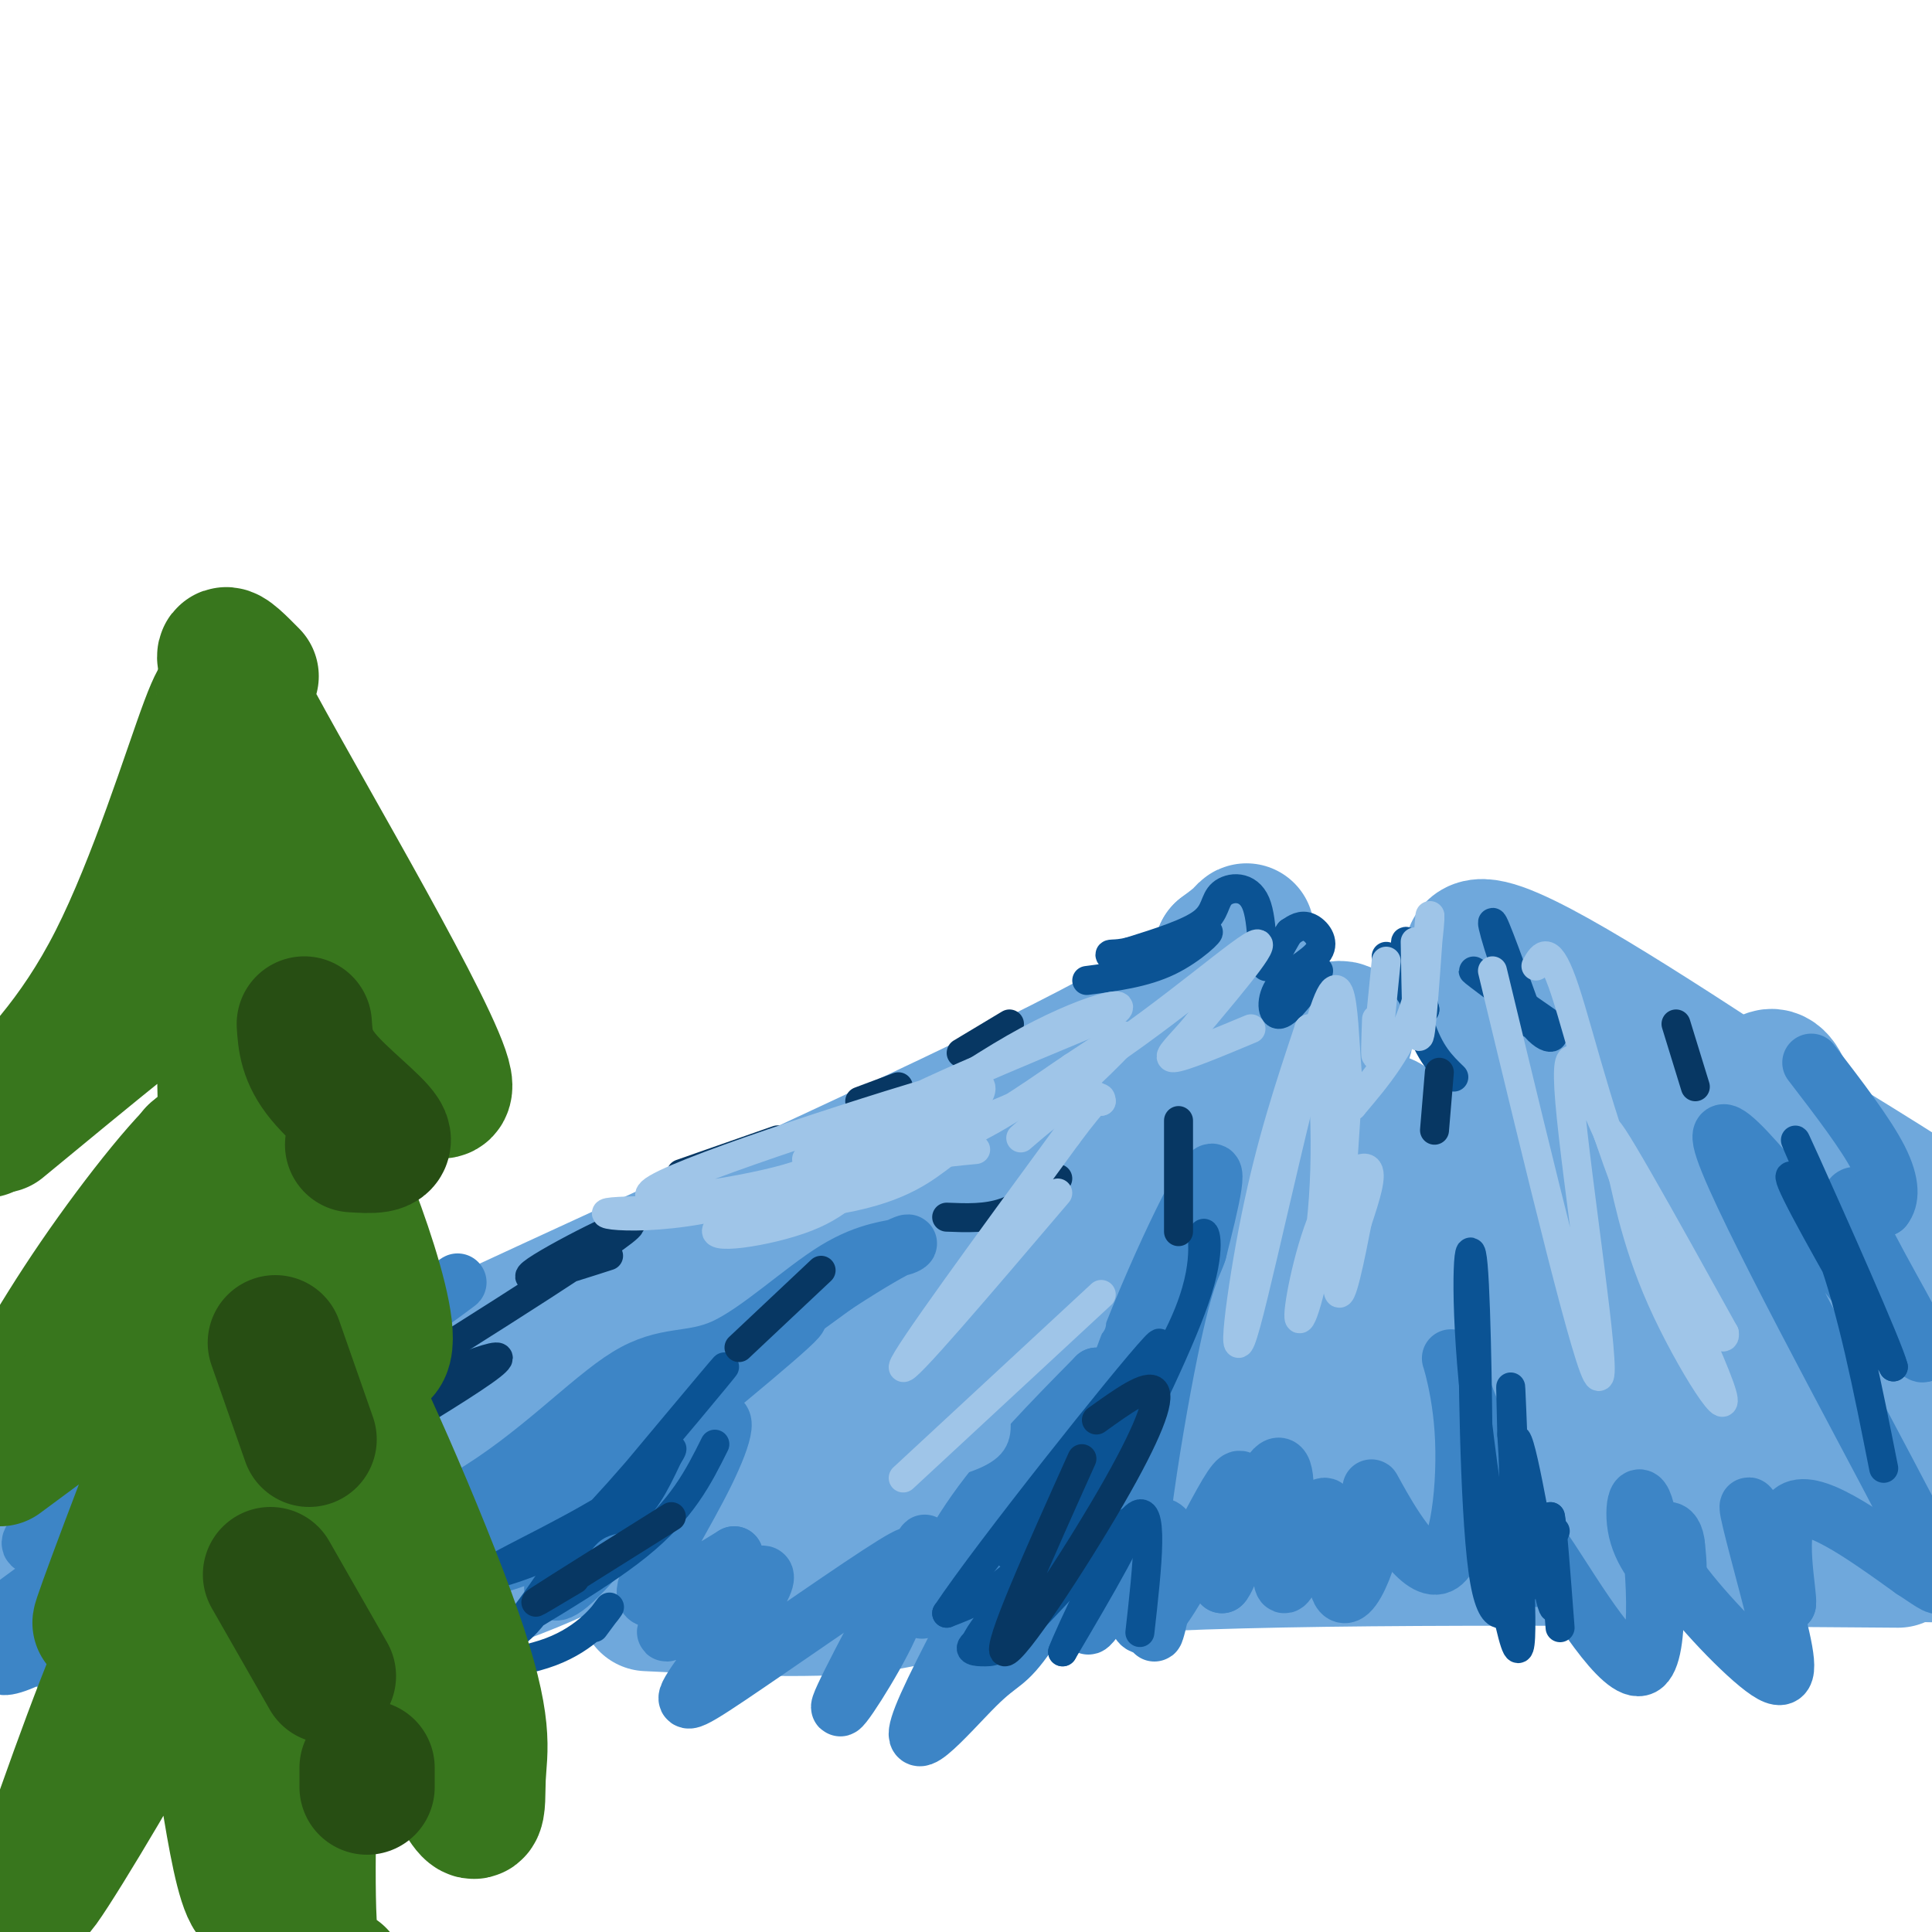 <svg viewBox='0 0 400 400' version='1.1' xmlns='http://www.w3.org/2000/svg' xmlns:xlink='http://www.w3.org/1999/xlink'><g fill='none' stroke='rgb(111,168,220)' stroke-width='28' stroke-linecap='round' stroke-linejoin='round'><path d='M10,320c4.696,-0.339 9.393,-0.679 11,-2c1.607,-1.321 0.125,-3.625 38,-22c37.875,-18.375 115.107,-52.821 154,-72c38.893,-19.179 39.446,-23.089 40,-27'/><path d='M253,197c7.130,-5.250 4.955,-4.876 4,-3c-0.955,1.876 -0.689,5.256 -11,17c-10.311,11.744 -31.199,31.854 -50,46c-18.801,14.146 -35.515,22.327 -46,27c-10.485,4.673 -14.743,5.836 -19,7'/><path d='M131,291c-25.167,11.345 -78.583,36.208 -101,45c-22.417,8.792 -13.833,1.512 22,-17c35.833,-18.512 98.917,-48.256 162,-78'/><path d='M214,241c30.134,-15.848 24.471,-16.469 21,-14c-3.471,2.469 -4.748,8.029 -16,20c-11.252,11.971 -32.480,30.353 -53,45c-20.520,14.647 -40.332,25.559 -56,32c-15.668,6.441 -27.191,8.412 -31,9c-3.809,0.588 0.095,-0.206 4,-1'/><path d='M83,332c18.852,-10.110 63.981,-34.885 92,-51c28.019,-16.115 38.928,-23.569 45,-29c6.072,-5.431 7.306,-8.837 16,-15c8.694,-6.163 24.847,-15.081 41,-24'/><path d='M277,213c5.062,-0.724 -2.783,9.464 -9,17c-6.217,7.536 -10.805,12.418 -16,18c-5.195,5.582 -10.997,11.863 -23,19c-12.003,7.137 -30.207,15.129 -42,23c-11.793,7.871 -17.175,15.619 -24,20c-6.825,4.381 -15.093,5.395 -16,4c-0.907,-1.395 5.546,-5.197 12,-9'/><path d='M159,305c21.865,-11.682 70.527,-36.387 96,-51c25.473,-14.613 27.756,-19.133 30,-21c2.244,-1.867 4.450,-1.079 -2,8c-6.450,9.079 -21.557,26.451 -34,38c-12.443,11.549 -22.221,17.274 -32,23'/><path d='M217,302c-10.050,5.209 -19.176,6.731 -22,8c-2.824,1.269 0.653,2.284 14,-4c13.347,-6.284 36.565,-19.869 53,-30c16.435,-10.131 26.086,-16.808 34,-25c7.914,-8.192 14.092,-17.898 16,-18c1.908,-0.102 -0.455,9.399 -3,15c-2.545,5.601 -5.273,7.300 -8,9'/><path d='M301,257c-5.831,8.097 -16.408,23.841 -26,33c-9.592,9.159 -18.200,11.733 -13,8c5.200,-3.733 24.208,-13.774 38,-26c13.792,-12.226 22.369,-26.636 26,-31c3.631,-4.364 2.315,1.318 1,7'/><path d='M327,248c-2.046,7.020 -7.661,21.069 -13,30c-5.339,8.931 -10.403,12.745 -12,15c-1.597,2.255 0.273,2.953 4,1c3.727,-1.953 9.311,-6.556 16,-14c6.689,-7.444 14.484,-17.727 18,-25c3.516,-7.273 2.754,-11.535 3,-10c0.246,1.535 1.499,8.867 1,17c-0.499,8.133 -2.749,17.066 -5,26'/><path d='M339,288c-1.576,8.409 -3.016,16.430 0,3c3.016,-13.430 10.489,-48.311 15,-59c4.511,-10.689 6.061,2.815 9,19c2.939,16.185 7.268,35.053 9,42c1.732,6.947 0.866,1.974 0,-3'/><path d='M372,290c0.240,-12.768 0.841,-43.186 -1,-57c-1.841,-13.814 -6.122,-11.022 -7,-6c-0.878,5.022 1.648,12.275 3,16c1.352,3.725 1.529,3.921 -4,1c-5.529,-2.921 -16.765,-8.961 -28,-15'/><path d='M335,229c-6.821,-2.524 -9.875,-1.333 -17,-9c-7.125,-7.667 -18.321,-24.190 -11,-24c7.321,0.190 33.161,17.095 59,34'/><path d='M366,230c17.333,10.333 31.167,19.167 45,28'/><path d='M403,262c-4.105,-0.112 -8.211,-0.223 -16,-6c-7.789,-5.777 -19.263,-17.219 -23,-18c-3.737,-0.781 0.263,9.097 2,14c1.737,4.903 1.211,4.829 8,12c6.789,7.171 20.895,21.585 35,36'/><path d='M403,301c-29.333,-8.071 -58.667,-16.143 -56,-13c2.667,3.143 37.333,17.500 44,23c6.667,5.500 -14.667,2.143 -33,-1c-18.333,-3.143 -33.667,-6.071 -49,-9'/><path d='M309,301c-46.022,2.156 -136.578,12.044 -168,16c-31.422,3.956 -3.711,1.978 24,0'/><path d='M165,317c44.167,0.833 142.583,2.917 241,5'/><path d='M393,323c-61.889,-0.467 -123.778,-0.933 -158,1c-34.222,1.933 -40.778,6.267 -53,8c-12.222,1.733 -30.111,0.867 -48,0'/><path d='M152,304c0.000,0.000 18.000,-52.000 18,-52'/></g>
<g fill='none' stroke='rgb(61,133,198)' stroke-width='12' stroke-linecap='round' stroke-linejoin='round'><path d='M72,329c8.912,-0.836 17.825,-1.671 27,-4c9.175,-2.329 18.614,-6.150 25,-12c6.386,-5.850 9.719,-13.729 19,-23c9.281,-9.271 24.509,-19.935 22,-17c-2.509,2.935 -22.754,19.467 -43,36'/><path d='M122,309c-14.619,7.917 -29.667,9.708 -37,13c-7.333,3.292 -6.952,8.083 9,-1c15.952,-9.083 47.476,-32.042 79,-55'/><path d='M173,266c15.928,-10.365 16.250,-8.779 14,-8c-2.250,0.779 -7.070,0.750 -14,5c-6.930,4.250 -15.971,12.778 -23,16c-7.029,3.222 -12.046,1.137 -20,6c-7.954,4.863 -18.844,16.675 -33,25c-14.156,8.325 -31.578,13.162 -49,18'/><path d='M48,328c-6.456,3.348 1.905,2.720 13,-3c11.095,-5.720 24.923,-16.530 13,-14c-11.923,2.530 -49.598,18.400 -65,27c-15.402,8.600 -8.531,9.931 6,0c14.531,-9.931 36.723,-31.123 43,-39c6.277,-7.877 -3.362,-2.438 -13,3'/><path d='M45,302c-9.737,3.102 -27.579,9.357 -35,14c-7.421,4.643 -4.421,7.673 17,-5c21.421,-12.673 61.263,-41.049 67,-45c5.737,-3.951 -22.632,16.525 -51,37'/><path d='M43,303c-16.000,11.667 -30.500,22.333 -45,33'/><path d='M4,336c41.435,-14.077 82.869,-28.155 89,-25c6.131,3.155 -23.042,23.542 -17,23c6.042,-0.542 47.298,-22.012 61,-28c13.702,-5.988 -0.149,3.506 -14,13'/><path d='M123,319c-3.950,3.460 -6.827,5.609 -8,8c-1.173,2.391 -0.644,5.023 6,-2c6.644,-7.023 19.402,-23.702 25,-29c5.598,-5.298 4.037,0.786 0,9c-4.037,8.214 -10.548,18.558 -12,23c-1.452,4.442 2.157,2.984 6,1c3.843,-1.984 7.922,-4.492 12,-7'/><path d='M152,322c-2.727,3.584 -15.544,16.043 -14,16c1.544,-0.043 17.450,-12.589 20,-12c2.550,0.589 -8.255,14.312 -13,21c-4.745,6.688 -3.431,6.339 6,0c9.431,-6.339 26.980,-18.668 34,-23c7.020,-4.332 3.510,-0.666 0,3'/><path d='M185,327c0.619,1.296 2.167,3.038 -1,10c-3.167,6.962 -11.048,19.146 -10,16c1.048,-3.146 11.025,-21.622 15,-29c3.975,-7.378 1.949,-3.659 2,-2c0.051,1.659 2.179,1.259 2,4c-0.179,2.741 -2.663,8.623 -2,7c0.663,-1.623 4.475,-10.749 11,-20c6.525,-9.251 15.762,-18.625 25,-28'/><path d='M227,285c-4.567,11.262 -28.483,53.415 -35,68c-6.517,14.585 4.367,1.600 10,-4c5.633,-5.600 6.017,-3.815 11,-11c4.983,-7.185 14.567,-23.338 18,-27c3.433,-3.662 0.717,5.169 -2,14'/><path d='M229,325c-1.798,5.926 -5.294,13.740 -3,11c2.294,-2.740 10.378,-16.033 13,-15c2.622,1.033 -0.217,16.394 0,17c0.217,0.606 3.491,-13.541 3,-19c-0.491,-5.459 -4.745,-2.229 -9,1'/><path d='M233,320c-2.263,0.483 -3.421,1.191 -5,-2c-1.579,-3.191 -3.579,-10.282 1,-26c4.579,-15.718 15.737,-40.062 20,-47c4.263,-6.938 1.632,3.531 -1,14'/><path d='M248,259c-0.841,3.018 -2.442,3.561 -6,21c-3.558,17.439 -9.073,51.772 -6,56c3.073,4.228 14.735,-21.649 19,-28c4.265,-6.351 1.132,6.825 -2,20'/><path d='M253,328c1.166,-0.735 5.082,-12.572 8,-19c2.918,-6.428 4.837,-7.445 5,-1c0.163,6.445 -1.429,20.354 0,20c1.429,-0.354 5.878,-14.971 8,-16c2.122,-1.029 1.918,11.531 3,16c1.082,4.469 3.452,0.848 5,-3c1.548,-3.848 2.274,-7.924 3,-12'/><path d='M285,313c-0.221,-3.750 -2.275,-7.124 0,-3c2.275,4.124 8.878,15.744 13,14c4.122,-1.744 5.764,-16.854 5,-28c-0.764,-11.146 -3.932,-18.327 -2,-13c1.932,5.327 8.966,23.164 16,41'/><path d='M317,324c2.533,6.035 0.864,0.621 0,-3c-0.864,-3.621 -0.924,-5.451 4,2c4.924,7.451 14.833,24.182 19,22c4.167,-2.182 2.591,-23.275 1,-31c-1.591,-7.725 -3.198,-2.080 -2,3c1.198,5.080 5.199,9.594 7,10c1.801,0.406 1.400,-3.297 1,-7'/><path d='M347,320c-0.128,-1.972 -0.948,-3.402 -2,-3c-1.052,0.402 -2.334,2.635 2,9c4.334,6.365 14.285,16.861 19,20c4.715,3.139 4.192,-1.078 2,-10c-2.192,-8.922 -6.055,-22.549 -6,-24c0.055,-1.451 4.027,9.275 8,20'/><path d='M370,332c0.356,-1.644 -2.756,-15.756 1,-19c3.756,-3.244 14.378,4.378 25,12'/><path d='M396,325c6.238,3.952 9.333,7.833 -1,-12c-10.333,-19.833 -34.095,-63.381 -38,-75c-3.905,-11.619 12.048,8.690 28,29'/><path d='M385,267c8.179,8.786 14.625,16.250 13,12c-1.625,-4.250 -11.321,-20.214 -14,-27c-2.679,-6.786 1.661,-4.393 6,-2'/><path d='M390,250c1.333,-1.644 1.667,-4.756 -1,-10c-2.667,-5.244 -8.333,-12.622 -14,-20'/></g>
<g fill='none' stroke='rgb(11,83,148)' stroke-width='6' stroke-linecap='round' stroke-linejoin='round'><path d='M148,299c-3.376,6.774 -6.751,13.548 -16,21c-9.249,7.452 -24.371,15.582 -29,19c-4.629,3.418 1.233,2.122 6,-3c4.767,-5.122 8.437,-14.071 12,-18c3.563,-3.929 7.018,-2.837 10,-5c2.982,-2.163 5.491,-7.582 8,-13'/><path d='M139,300c0.716,-0.666 -1.494,4.168 -10,10c-8.506,5.832 -23.307,12.662 -27,15c-3.693,2.338 3.721,0.183 9,-2c5.279,-2.183 8.421,-4.396 17,-14c8.579,-9.604 22.594,-26.601 22,-26c-0.594,0.601 -15.797,18.801 -31,37'/><path d='M119,320c-7.238,9.656 -9.835,15.297 -15,19c-5.165,3.703 -12.900,5.467 -11,6c1.900,0.533 13.435,-0.164 21,-3c7.565,-2.836 11.162,-7.810 12,-9c0.838,-1.190 -1.081,1.405 -3,4'/><path d='M224,314c-10.313,11.199 -20.625,22.399 -22,26c-1.375,3.601 6.188,-0.396 14,-10c7.812,-9.604 15.872,-24.817 15,-26c-0.872,-1.183 -10.678,11.662 -18,19c-7.322,7.338 -12.161,9.169 -17,11'/><path d='M196,334c8.244,-12.422 37.356,-48.978 43,-55c5.644,-6.022 -12.178,18.489 -30,43'/><path d='M209,322c2.166,-0.789 22.581,-24.263 32,-40c9.419,-15.737 7.844,-23.737 8,-26c0.156,-2.263 2.045,1.211 -1,11c-3.045,9.789 -11.022,25.895 -19,42'/><path d='M229,309c-5.019,10.681 -8.067,16.383 -13,21c-4.933,4.617 -11.753,8.149 -14,10c-2.247,1.851 0.078,2.022 2,2c1.922,-0.022 3.441,-0.237 10,-7c6.559,-6.763 18.160,-20.075 20,-20c1.840,0.075 -6.080,13.538 -14,27'/><path d='M220,342c1.111,-3.089 10.889,-24.311 15,-28c4.111,-3.689 2.556,10.156 1,24'/><path d='M322,317c-2.119,4.363 -4.238,8.726 -7,13c-2.762,4.274 -6.167,8.458 -8,-5c-1.833,-13.458 -2.095,-44.560 -2,-51c0.095,-6.440 0.548,11.780 1,30'/><path d='M306,304c0.075,-5.308 -0.238,-33.577 -1,-42c-0.762,-8.423 -1.974,3.002 0,24c1.974,20.998 7.136,51.571 9,55c1.864,3.429 0.432,-20.285 -1,-44'/><path d='M313,297c-0.245,-10.151 -0.359,-13.529 0,-5c0.359,8.529 1.189,28.967 1,28c-0.189,-0.967 -1.397,-23.337 0,-22c1.397,1.337 5.399,26.382 7,33c1.601,6.618 0.800,-5.191 0,-17'/><path d='M321,314c0.333,1.000 1.167,12.000 2,23'/><path d='M390,304c-3.289,-16.600 -6.578,-33.200 -11,-45c-4.422,-11.800 -9.978,-18.800 -8,-14c1.978,4.800 11.489,21.400 21,38'/><path d='M392,283c-0.822,-3.644 -13.378,-31.756 -18,-42c-4.622,-10.244 -1.311,-2.622 2,5'/><path d='M321,212c-8.000,-5.583 -16.000,-11.167 -16,-11c0.000,0.167 8.000,6.083 16,12'/><path d='M321,213c1.857,2.560 -1.500,2.958 -5,-3c-3.500,-5.958 -7.143,-18.274 -7,-19c0.143,-0.726 4.071,10.137 8,21'/><path d='M301,223c-2.533,-2.444 -5.067,-4.889 -7,-11c-1.933,-6.111 -3.267,-15.889 -3,-17c0.267,-1.111 2.133,6.444 4,14'/><path d='M295,209c-0.667,0.500 -4.333,-5.250 -8,-11'/><path d='M273,201c-3.129,4.313 -6.258,8.625 -8,9c-1.742,0.375 -2.096,-3.188 0,-6c2.096,-2.812 6.641,-4.872 8,-7c1.359,-2.128 -0.469,-4.322 -2,-5c-1.531,-0.678 -2.766,0.161 -4,1'/><path d='M267,193c-1.739,2.476 -4.088,8.166 -5,7c-0.912,-1.166 -0.389,-9.189 -2,-13c-1.611,-3.811 -5.357,-3.411 -7,-2c-1.643,1.411 -1.184,3.832 -4,6c-2.816,2.168 -8.908,4.084 -15,6'/><path d='M234,197c-3.497,0.897 -4.741,0.141 -4,1c0.741,0.859 3.467,3.333 8,2c4.533,-1.333 10.874,-6.474 12,-7c1.126,-0.526 -2.964,3.564 -8,6c-5.036,2.436 -11.018,3.218 -17,4'/><path d='M67,294c-19.167,17.333 -38.333,34.667 -35,31c3.333,-3.667 29.167,-28.333 55,-53'/><path d='M87,272c-6.396,5.501 -49.885,45.753 -65,61c-15.115,15.247 -1.856,5.489 6,0c7.856,-5.489 10.307,-6.709 13,-11c2.693,-4.291 5.626,-11.655 6,-14c0.374,-2.345 -1.813,0.327 -4,3'/><path d='M43,311c-8.074,4.459 -26.260,14.106 -31,19c-4.740,4.894 3.967,5.033 15,-2c11.033,-7.033 24.394,-21.240 25,-21c0.606,0.240 -11.541,14.926 -19,22c-7.459,7.074 -10.229,6.537 -13,6'/><path d='M20,335c-3.333,1.500 -5.167,2.250 -7,3'/></g>
<g fill='none' stroke='rgb(7,55,99)' stroke-width='6' stroke-linecap='round' stroke-linejoin='round'><path d='M224,302c-8.911,19.833 -17.821,39.667 -16,40c1.821,0.333 14.375,-18.833 22,-32c7.625,-13.167 10.321,-20.333 9,-22c-1.321,-1.667 -6.661,2.167 -12,6'/><path d='M139,314c-11.833,7.417 -23.667,14.833 -27,17c-3.333,2.167 1.833,-0.917 7,-4'/><path d='M57,308c-12.711,8.133 -25.422,16.267 -14,10c11.422,-6.267 46.978,-26.933 57,-34c10.022,-7.067 -5.489,-0.533 -21,6'/><path d='M79,290c-7.762,3.187 -16.668,8.153 -4,0c12.668,-8.153 46.911,-29.426 54,-35c7.089,-5.574 -12.974,4.550 -18,8c-5.026,3.450 4.987,0.225 15,-3'/><path d='M153,279c0.000,0.000 17.000,-16.000 17,-16'/><path d='M196,252c4.083,0.167 8.167,0.333 12,-1c3.833,-1.333 7.417,-4.167 11,-7'/><path d='M244,255c0.000,0.000 0.000,-23.000 0,-23'/><path d='M297,234c0.000,0.000 1.000,-12.000 1,-12'/><path d='M351,225c0.000,0.000 -4.000,-13.000 -4,-13'/><path d='M209,212c0.000,0.000 -10.000,6.000 -10,6'/><path d='M186,225c0.000,0.000 -8.000,3.000 -8,3'/><path d='M161,236c0.000,0.000 -20.000,7.000 -20,7'/></g>
<g fill='none' stroke='rgb(111,168,220)' stroke-width='6' stroke-linecap='round' stroke-linejoin='round'><path d='M226,274c-14.661,11.518 -29.321,23.036 -35,28c-5.679,4.964 -2.375,3.375 2,2c4.375,-1.375 9.821,-2.536 12,-5c2.179,-2.464 1.089,-6.232 0,-10'/></g>
<g fill='none' stroke='rgb(159,197,232)' stroke-width='6' stroke-linecap='round' stroke-linejoin='round'><path d='M228,268c0.000,0.000 -41.000,38.000 -41,38'/><path d='M219,247c-16.167,19.000 -32.333,38.000 -32,36c0.333,-2.000 17.167,-25.000 34,-48'/><path d='M221,235c6.833,-9.167 6.917,-8.083 7,-7'/><path d='M228,228c-1.286,-1.387 -2.571,-2.774 -7,0c-4.429,2.774 -12.000,9.708 -9,7c3.000,-2.708 16.571,-15.060 20,-19c3.429,-3.940 -3.286,0.530 -10,5'/><path d='M222,221c-5.668,3.745 -14.839,10.609 -23,14c-8.161,3.391 -15.311,3.311 -12,2c3.311,-1.311 17.084,-3.853 33,-13c15.916,-9.147 33.976,-24.899 39,-28c5.024,-3.101 -2.988,6.450 -11,16'/><path d='M248,212c-3.533,4.311 -6.867,7.089 -5,7c1.867,-0.089 8.933,-3.044 16,-6'/><path d='M285,211c-0.167,4.500 -0.333,9.000 0,7c0.333,-2.000 1.167,-10.500 2,-19'/><path d='M293,195c0.185,11.155 0.369,22.310 1,19c0.631,-3.310 1.708,-21.083 2,-24c0.292,-2.917 -0.202,9.024 -3,18c-2.798,8.976 -7.899,14.988 -13,21'/><path d='M280,229c-2.116,-6.021 -0.907,-31.573 -5,-22c-4.093,9.573 -13.486,54.270 -17,67c-3.514,12.730 -1.147,-6.506 2,-22c3.147,-15.494 7.073,-27.247 11,-39'/><path d='M271,213c2.726,0.088 4.040,19.808 3,35c-1.040,15.192 -4.433,25.856 -5,25c-0.567,-0.856 1.694,-13.230 5,-21c3.306,-7.770 7.659,-10.934 9,-10c1.341,0.934 -0.329,5.967 -2,11'/><path d='M281,253c-1.289,6.644 -3.511,17.756 -4,14c-0.489,-3.756 0.756,-22.378 2,-41'/><path d='M309,201c10.095,41.881 20.190,83.762 22,84c1.810,0.238 -4.667,-41.167 -6,-57c-1.333,-15.833 2.476,-6.095 5,0c2.524,6.095 3.762,8.548 5,11'/><path d='M335,239c1.641,6.445 3.244,17.057 9,30c5.756,12.943 15.665,28.215 12,18c-3.665,-10.215 -20.904,-45.919 -23,-52c-2.096,-6.081 10.952,17.459 24,41'/><path d='M357,276c0.750,3.940 -9.375,-6.708 -17,-23c-7.625,-16.292 -12.750,-38.226 -16,-48c-3.250,-9.774 -4.625,-7.387 -6,-5'/><path d='M202,238c-7.574,0.734 -15.147,1.468 -20,4c-4.853,2.532 -6.985,6.861 -15,10c-8.015,3.139 -21.911,5.089 -18,2c3.911,-3.089 25.630,-11.216 38,-17c12.370,-5.784 15.391,-9.224 16,-11c0.609,-1.776 -1.196,-1.888 -3,-2'/><path d='M200,224c-16.502,4.692 -56.258,17.423 -64,22c-7.742,4.577 16.531,1.002 27,-2c10.469,-3.002 7.134,-5.429 16,-11c8.866,-5.571 29.933,-14.285 51,-23'/><path d='M230,210c5.835,-3.728 -5.078,-1.549 -20,7c-14.922,8.549 -33.852,23.468 -52,30c-18.148,6.532 -35.514,4.679 -32,4c3.514,-0.679 27.908,-0.183 43,-2c15.092,-1.817 20.884,-5.948 25,-9c4.116,-3.052 6.558,-5.026 9,-7'/><path d='M203,233c2.321,-1.429 3.625,-1.500 2,-2c-1.625,-0.500 -6.179,-1.429 -13,0c-6.821,1.429 -15.911,5.214 -25,9'/></g>
<g fill='none' stroke='rgb(56,118,29)' stroke-width='28' stroke-linecap='round' stroke-linejoin='round'><path d='M52,140c-4.907,-4.979 -9.815,-9.959 1,10c10.815,19.959 37.352,64.855 39,74c1.648,9.145 -21.595,-17.461 -31,-33c-9.405,-15.539 -4.973,-20.011 -5,-25c-0.027,-4.989 -4.514,-10.494 -9,-16'/><path d='M47,150c-1.654,-2.667 -1.289,-1.333 -1,-3c0.289,-1.667 0.501,-6.333 -3,3c-3.501,9.333 -10.715,32.667 -19,49c-8.285,16.333 -17.643,25.667 -27,35'/><path d='M0,233c18.067,-14.906 36.134,-29.812 44,-35c7.866,-5.188 5.529,-0.656 4,9c-1.529,9.656 -2.252,24.438 0,25c2.252,0.562 7.480,-13.097 11,-20c3.520,-6.903 5.332,-7.051 6,1c0.668,8.051 0.191,24.300 1,34c0.809,9.700 2.905,12.850 5,16'/><path d='M71,263c-1.699,-6.833 -8.446,-31.917 -5,-27c3.446,4.917 17.086,39.834 13,44c-4.086,4.166 -25.899,-22.419 -34,-34c-8.101,-11.581 -2.489,-8.156 -5,3c-2.511,11.156 -13.146,30.045 -17,36c-3.854,5.955 -0.927,-1.022 2,-8'/><path d='M25,277c2.864,-5.011 9.026,-13.539 14,-23c4.974,-9.461 8.762,-19.855 5,-18c-3.762,1.855 -15.075,15.959 -24,29c-8.925,13.041 -15.463,25.021 -22,37'/><path d='M0,302c17.188,-12.719 34.377,-25.438 42,-31c7.623,-5.562 5.681,-3.968 -1,12c-6.681,15.968 -18.100,46.311 -20,52c-1.900,5.689 5.719,-13.276 14,-30c8.281,-16.724 17.223,-31.207 25,-28c7.777,3.207 14.388,24.103 21,45'/><path d='M81,322c-0.623,-4.793 -12.681,-39.275 -11,-39c1.681,0.275 17.102,35.309 24,55c6.898,19.691 5.271,24.041 5,30c-0.271,5.959 0.812,13.527 -7,-3c-7.812,-16.527 -24.518,-57.151 -40,-57c-15.482,0.151 -29.741,41.075 -44,82'/><path d='M8,390c-3.068,7.027 11.261,-16.407 20,-32c8.739,-15.593 11.889,-23.347 15,-11c3.111,12.347 6.184,44.794 10,46c3.816,1.206 8.373,-28.829 10,-31c1.627,-2.171 0.322,23.523 1,36c0.678,12.477 3.339,11.739 6,11'/></g>
<g fill='none' stroke='rgb(39,78,19)' stroke-width='28' stroke-linecap='round' stroke-linejoin='round'><path d='M63,212c0.222,3.356 0.444,6.711 4,11c3.556,4.289 10.444,9.511 12,12c1.556,2.489 -2.222,2.244 -6,2'/><path d='M57,278c0.000,0.000 7.000,20.000 7,20'/><path d='M56,326c0.000,0.000 12.000,21.000 12,21'/><path d='M76,366c0.000,0.000 0.000,4.000 0,4'/></g>
</svg>